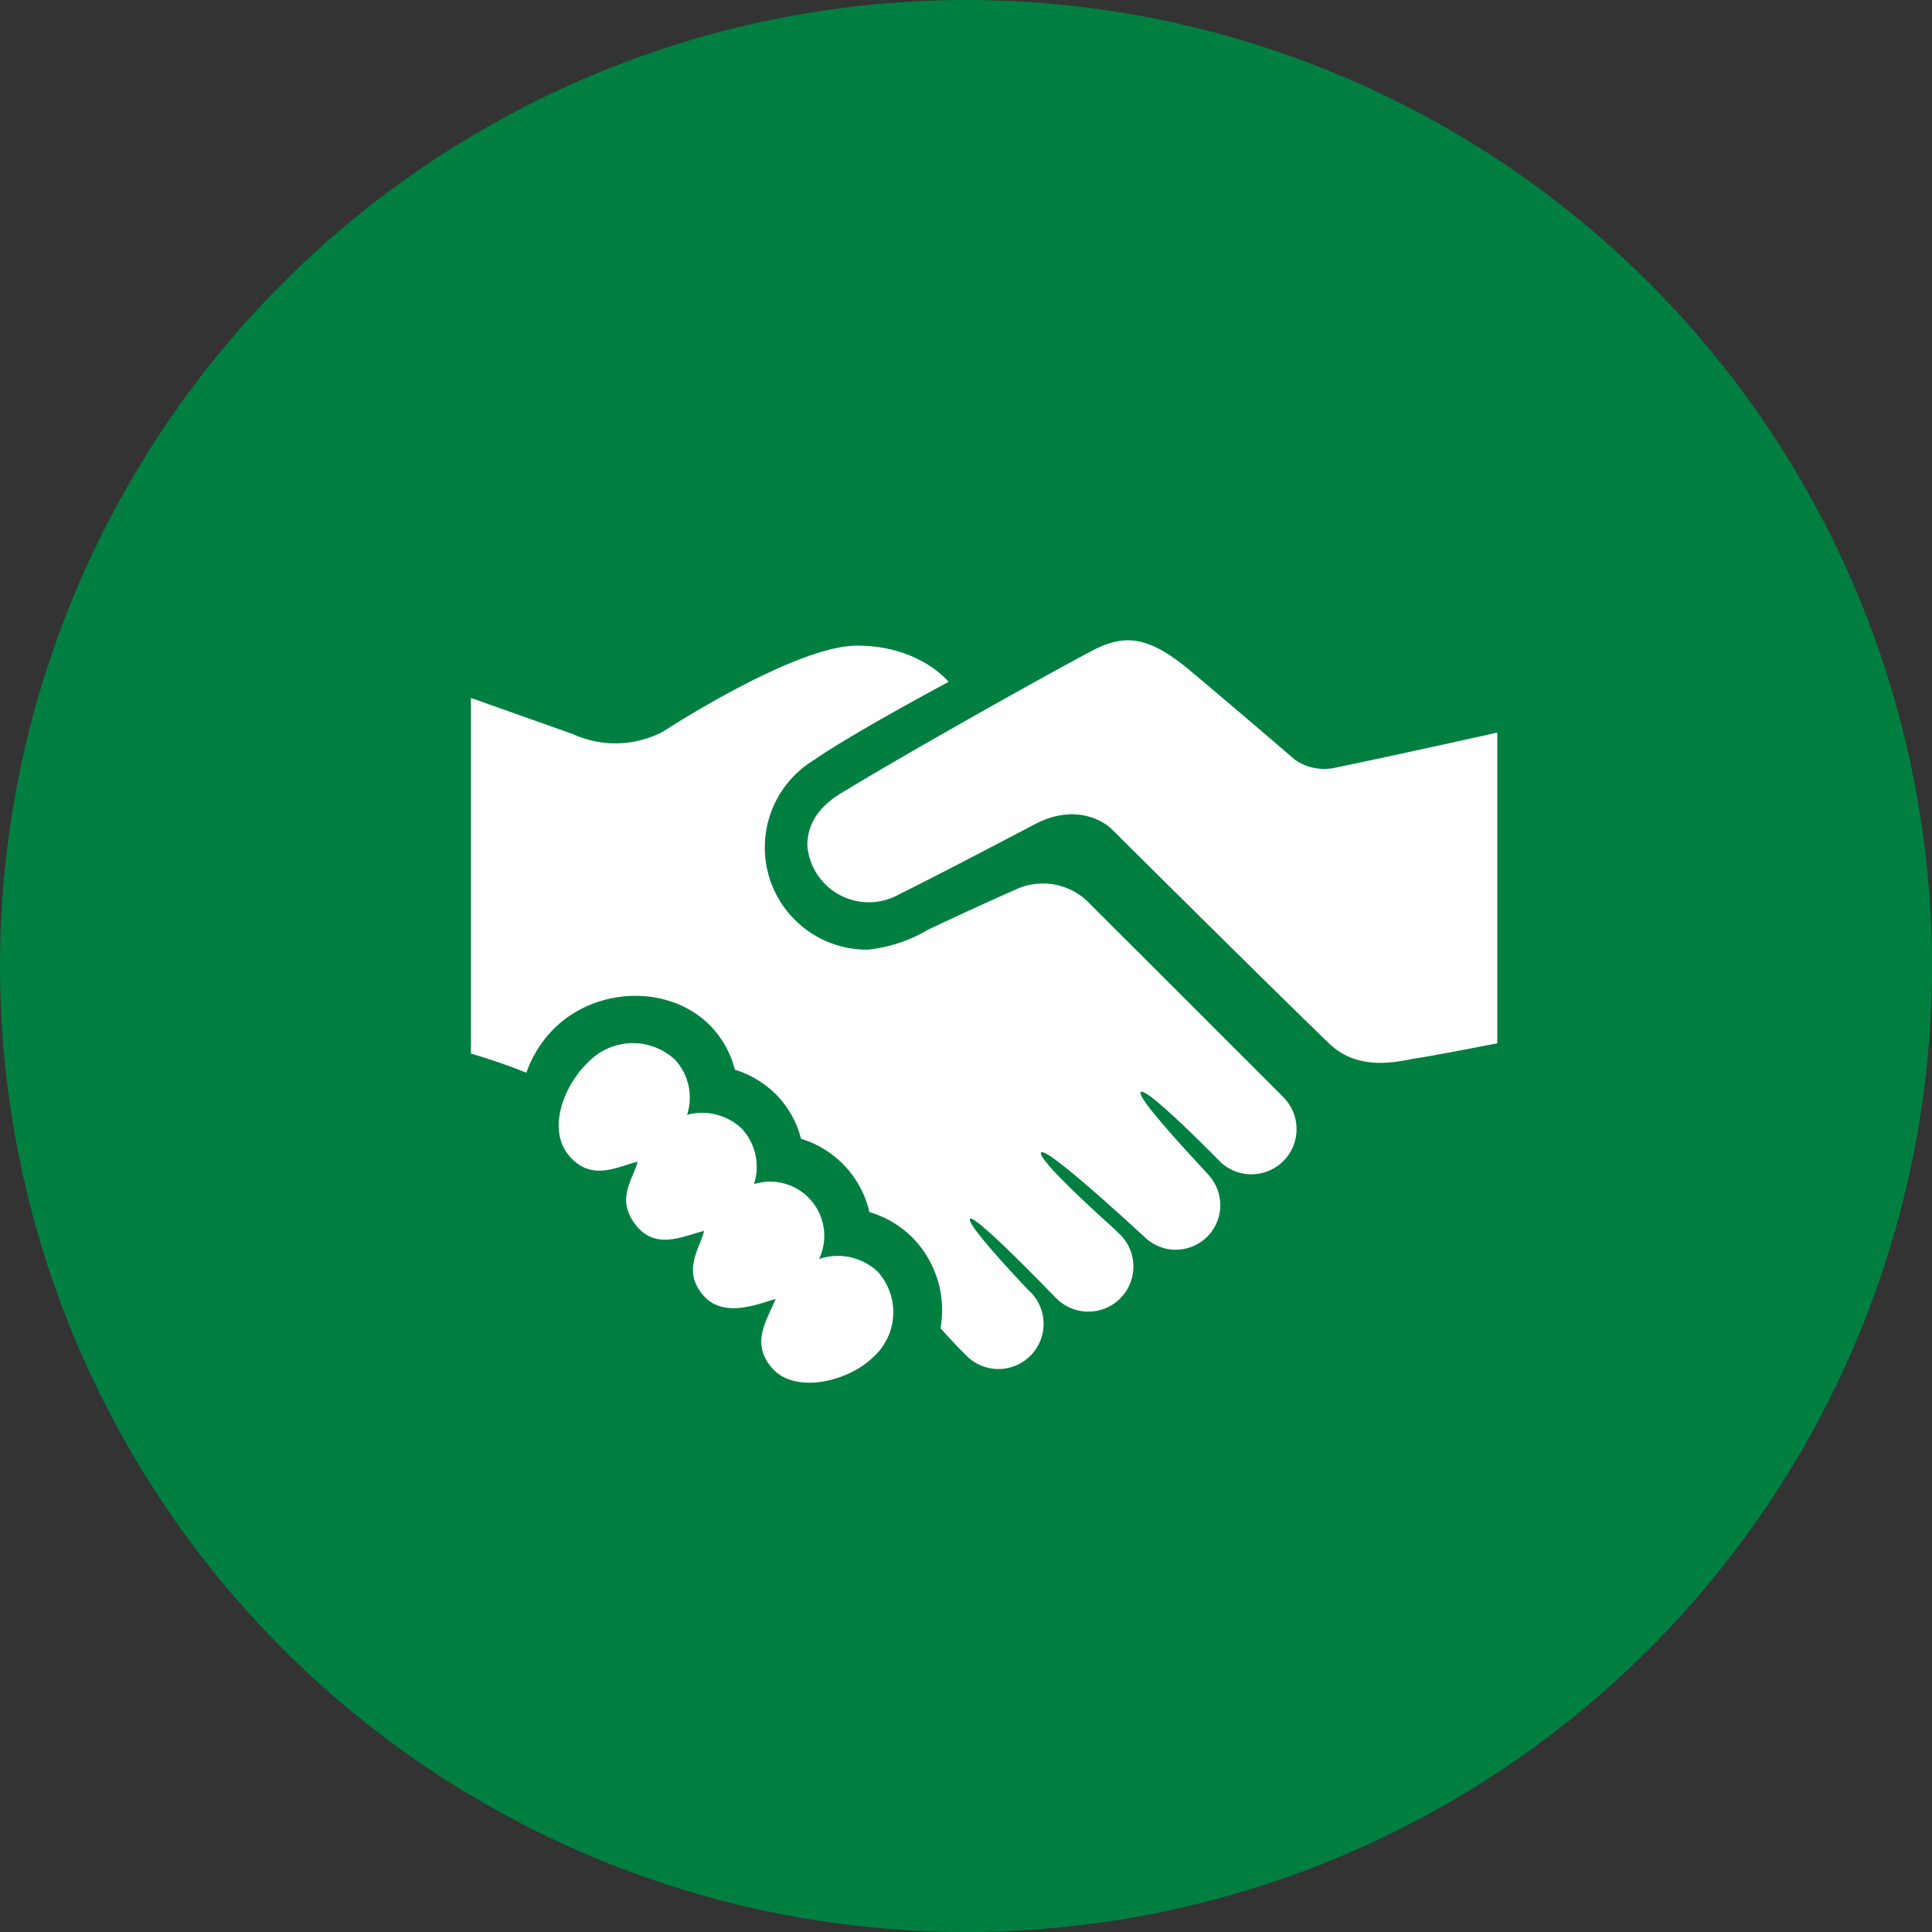 <svg xmlns="http://www.w3.org/2000/svg" viewBox="0 0 160 160"><rect x="0" y="0" width="160" height="160" fill="#333333" stroke="none"/><defs><style>.cls-1{isolation:isolate;}.cls-2{fill:#007f40;mix-blend-mode:multiply;}.cls-3{fill:#fff;}</style></defs><title>comerciales</title><g class="cls-1"><g id="Capa_2" data-name="Capa 2"><g id="Capa_1-2" data-name="Capa 1"><circle class="cls-2" cx="80" cy="80" r="80"/><path class="cls-3" d="M124,60.67V86.4s-5.51,1.08-6.64,1.23-4.68,1.29-7.26-1.19C106.13,82.64,92,68.6,92,68.6s-2.43-2.39-6.34-.32c-3.59,1.89-8.9,4.66-11.12,5.74a5.11,5.11,0,0,1-7.68-4c0-2.09,1.31-3.52,3.18-4.56C75.11,62.37,85.78,56.38,90.23,54c2.7-1.44,4.65-1.56,8.36,1.56,4.57,3.84,8.63,7.34,8.63,7.34a4.22,4.22,0,0,0,3.44.66C115.86,62.49,124,60.67,124,60.67Zm-56.17,43.6a4.49,4.49,0,0,0-5.39-6.21,4.64,4.64,0,0,0-1-4.58,4.74,4.74,0,0,0-4.54-1.15,4.63,4.63,0,0,0-1-4.57,5.12,5.12,0,0,0-7.17.19c-2.1,2-3.44,5.66-1.57,7.8s4,.84,5.65.46c-.46,1.62-1.82,3.13-.14,5.26s4,.84,5.65.47c-.46,1.62-1.76,3.28-.15,5.25s4.3.92,6.06.38c-.68,1.75-2.14,3.63-.27,5.75s6.18,1.14,8.29-.87a5,5,0,0,0,.46-7.11A4.79,4.79,0,0,0,67.83,104.27ZM106.3,90.88C91.06,75.64,98.23,82.81,90,74.59a5.34,5.34,0,0,0-5.71-1c-2.28,1-5.22,2.36-7.43,3.4a12.26,12.26,0,0,1-5,1.66,8.47,8.47,0,0,1-4.48-15.69c3.39-2.34,11.18-6.49,11.18-6.49s-2.38-3-7.58-3-16.07,7.12-16.07,7.12a8.49,8.49,0,0,1-7.48.2L39,57.8V87.25s2.42.7,4.59,1.59A9.68,9.68,0,0,1,46,85.07c3.61-3.43,9.58-3.47,12.86-.09a8.12,8.12,0,0,1,2,3.61,8.21,8.21,0,0,1,3.48,2.12,8.1,8.1,0,0,1,2,3.6A8.28,8.28,0,0,1,72,100.38a8.33,8.33,0,0,1,3.63,2.18A8.57,8.57,0,0,1,77.89,110h0s1.22,1.37,2,2.12a3.74,3.74,0,1,0,5.28-5.28c-.05-.05-5.24-5.48-4.83-5.9s7,6.46,7.15,6.59a3.73,3.73,0,1,0,5.28-5.28l-.48-.47s-6.56-5.84-6.06-6.34,8.65,7.1,8.66,7.1a3.69,3.69,0,0,0,5.31-5.1c0-.08-6.21-6.54-5.72-7s6.61,5.81,6.62,5.82a3.74,3.74,0,0,0,5.28-5.29Z"/></g></g></g></svg>